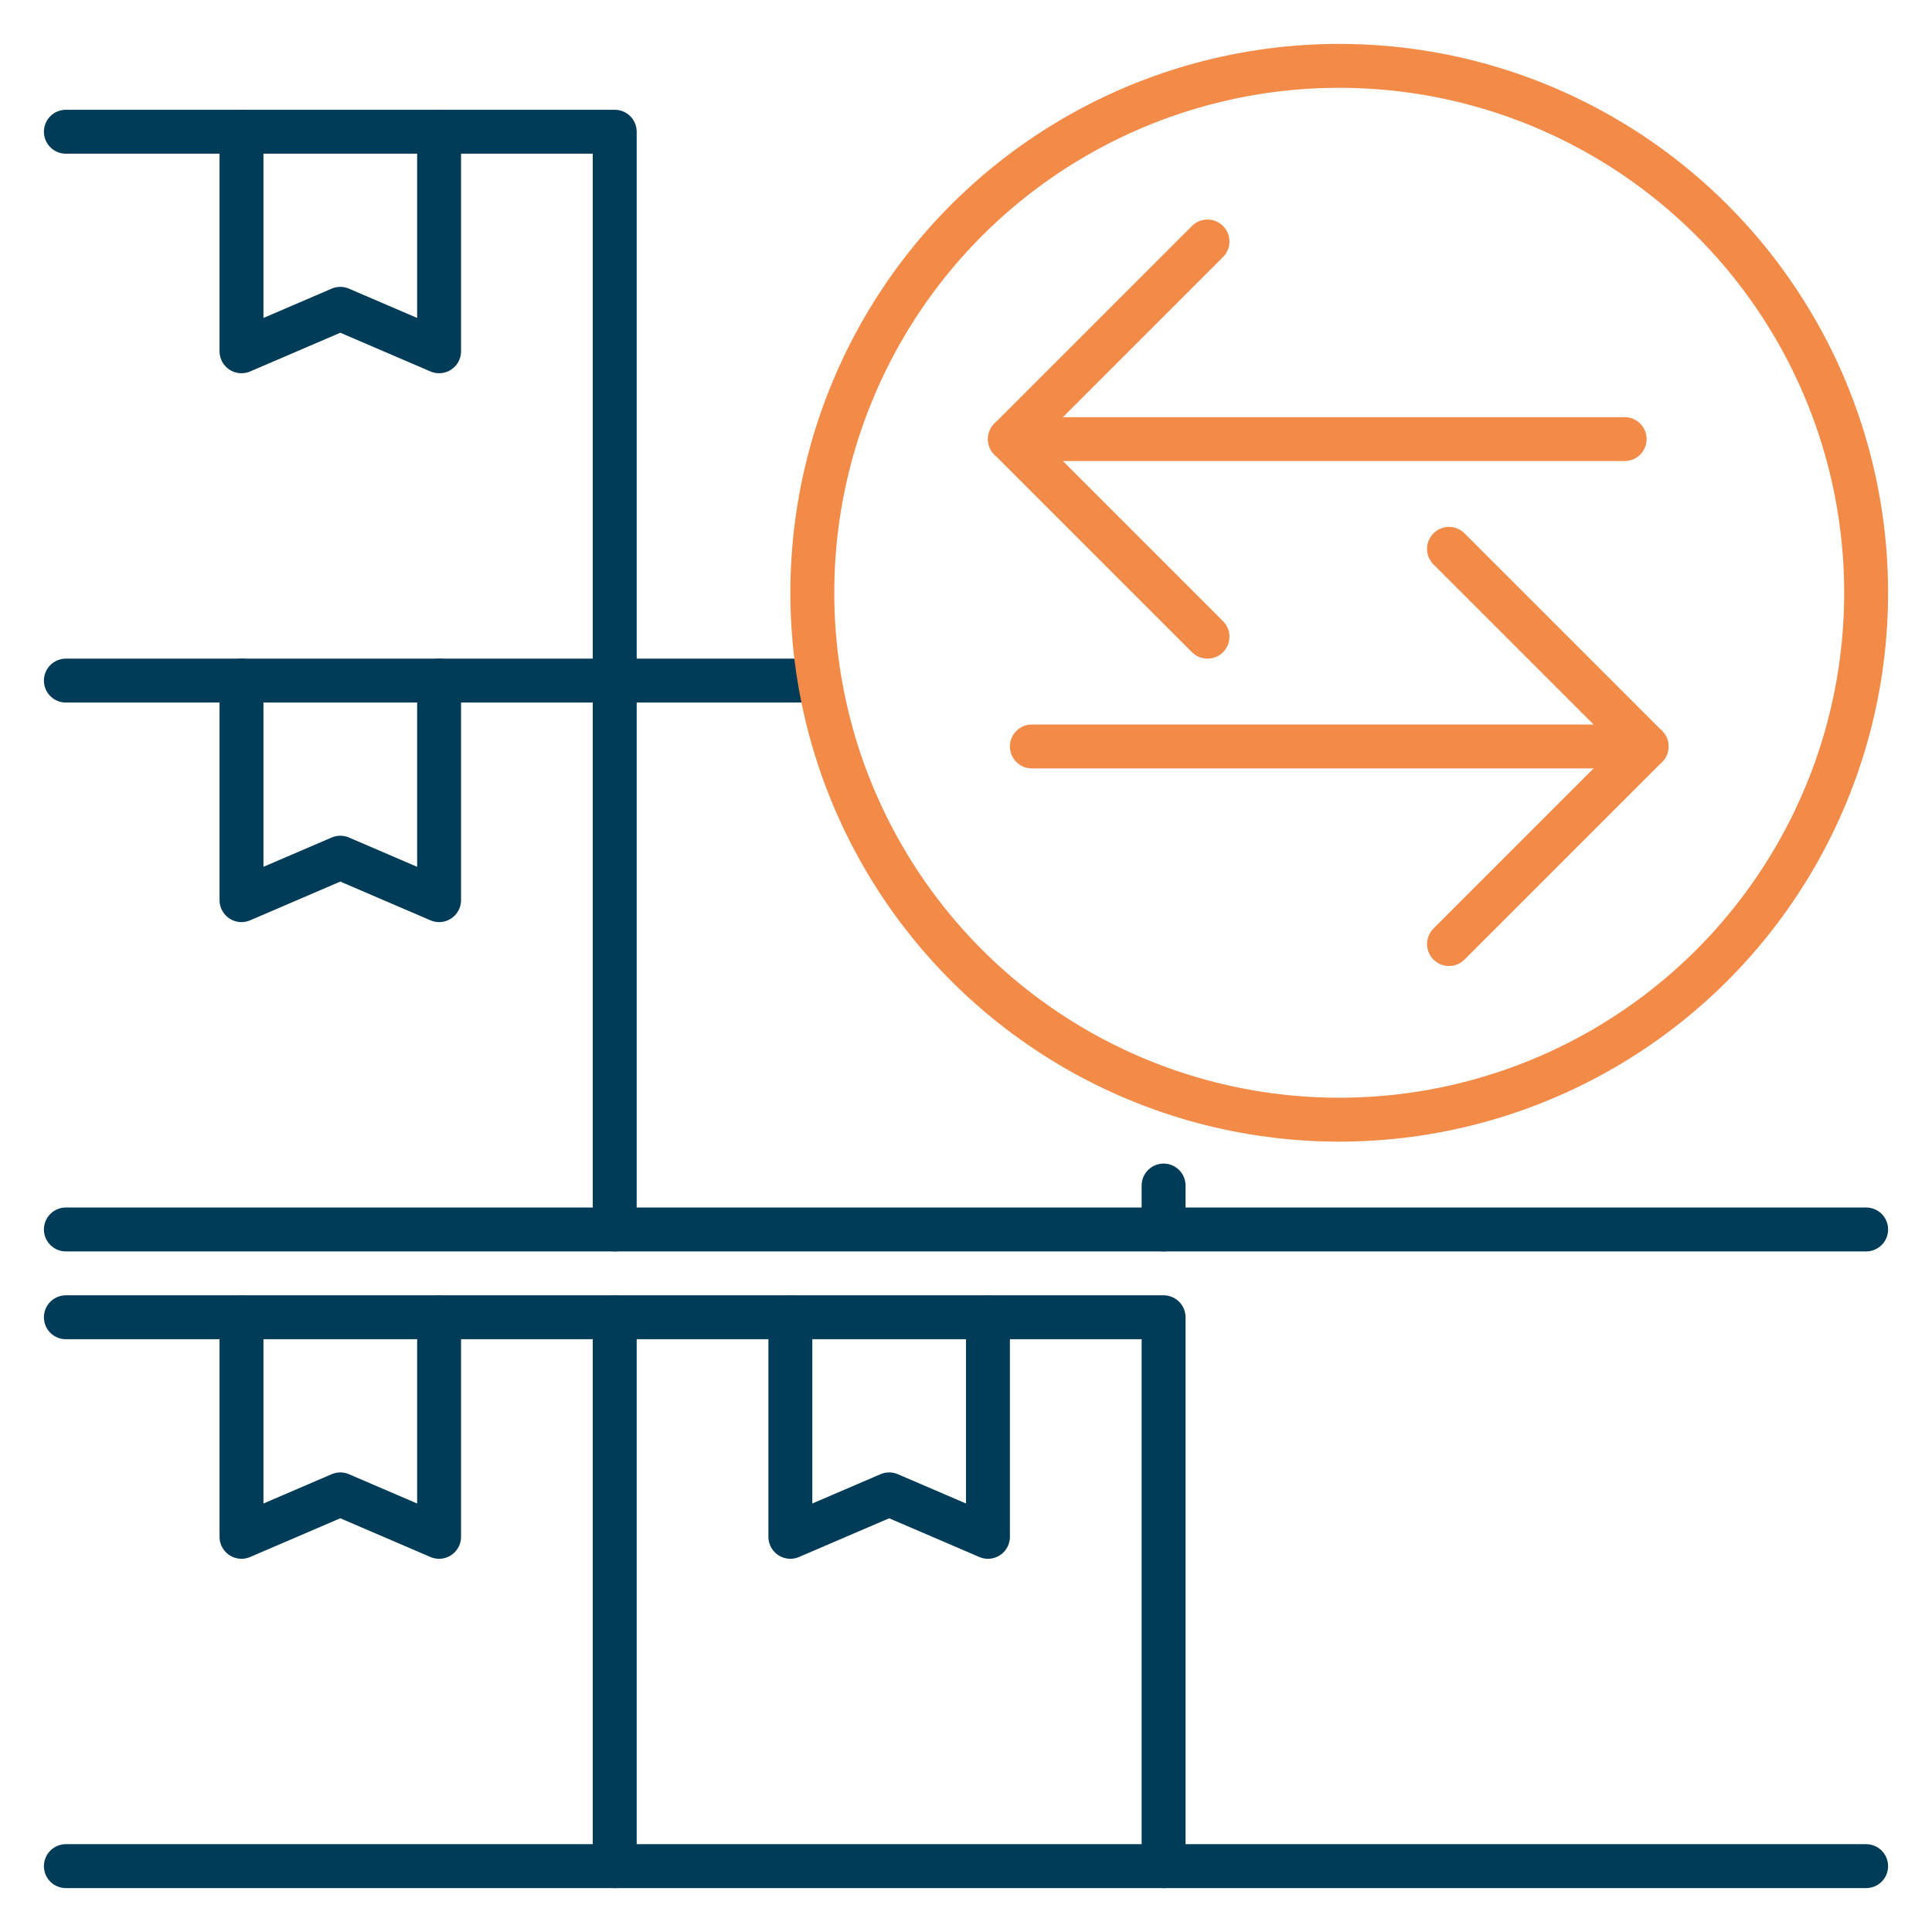 <svg width="88" height="88" viewBox="0 0 88 88" fill="none" xmlns="http://www.w3.org/2000/svg">
<path d="M28 60H53V85" stroke="#003B57" stroke-width="2" stroke-linecap="round" stroke-linejoin="round"/>
<path d="M28 31H37M53 56V54" stroke="#003B57" stroke-width="2" stroke-linecap="round" stroke-linejoin="round"/>
<path d="M3 60H28V85" stroke="#003B57" stroke-width="2" stroke-linecap="round" stroke-linejoin="round"/>
<path d="M3 31H28V56" stroke="#003B57" stroke-width="2" stroke-linecap="round" stroke-linejoin="round"/>
<path d="M3 6H28V31" stroke="#003B57" stroke-width="2" stroke-linecap="round" stroke-linejoin="round"/>
<path d="M36 60V70L40.5 68.067L45 70V60" stroke="#003B57" stroke-width="2" stroke-linecap="round" stroke-linejoin="round"/>
<path d="M11 60V70L15.5 68.067L20 70V60" stroke="#003B57" stroke-width="2" stroke-linecap="round" stroke-linejoin="round"/>
<path d="M11 31V41L15.5 39.067L20 41V31" stroke="#003B57" stroke-width="2" stroke-linecap="round" stroke-linejoin="round"/>
<path d="M11 6V16L15.5 14.067L20 16V6" stroke="#003B57" stroke-width="2" stroke-linecap="round" stroke-linejoin="round"/>
<path d="M3 85L85 85" stroke="#003B57" stroke-width="2" stroke-linecap="round" stroke-linejoin="round"/>
<path d="M3 56L85 56" stroke="#003B57" stroke-width="2" stroke-linecap="round" stroke-linejoin="round"/>
<circle cx="61" cy="27" r="24" transform="rotate(90 61 27)" stroke="#F28A48" stroke-width="2" stroke-linejoin="round"/>
<path d="M66 43L75 34L66 25" stroke="#F28A48" stroke-width="2" stroke-linecap="round" stroke-linejoin="round"/>
<path d="M55 29L46 20L55 11" stroke="#F28A48" stroke-width="2" stroke-linecap="round" stroke-linejoin="round"/>
<path d="M75 34L47 34" stroke="#F28A48" stroke-width="2" stroke-linecap="round" stroke-linejoin="round"/>
<path d="M46 20L74 20" stroke="#F28A48" stroke-width="2" stroke-linecap="round" stroke-linejoin="round"/>
</svg>
